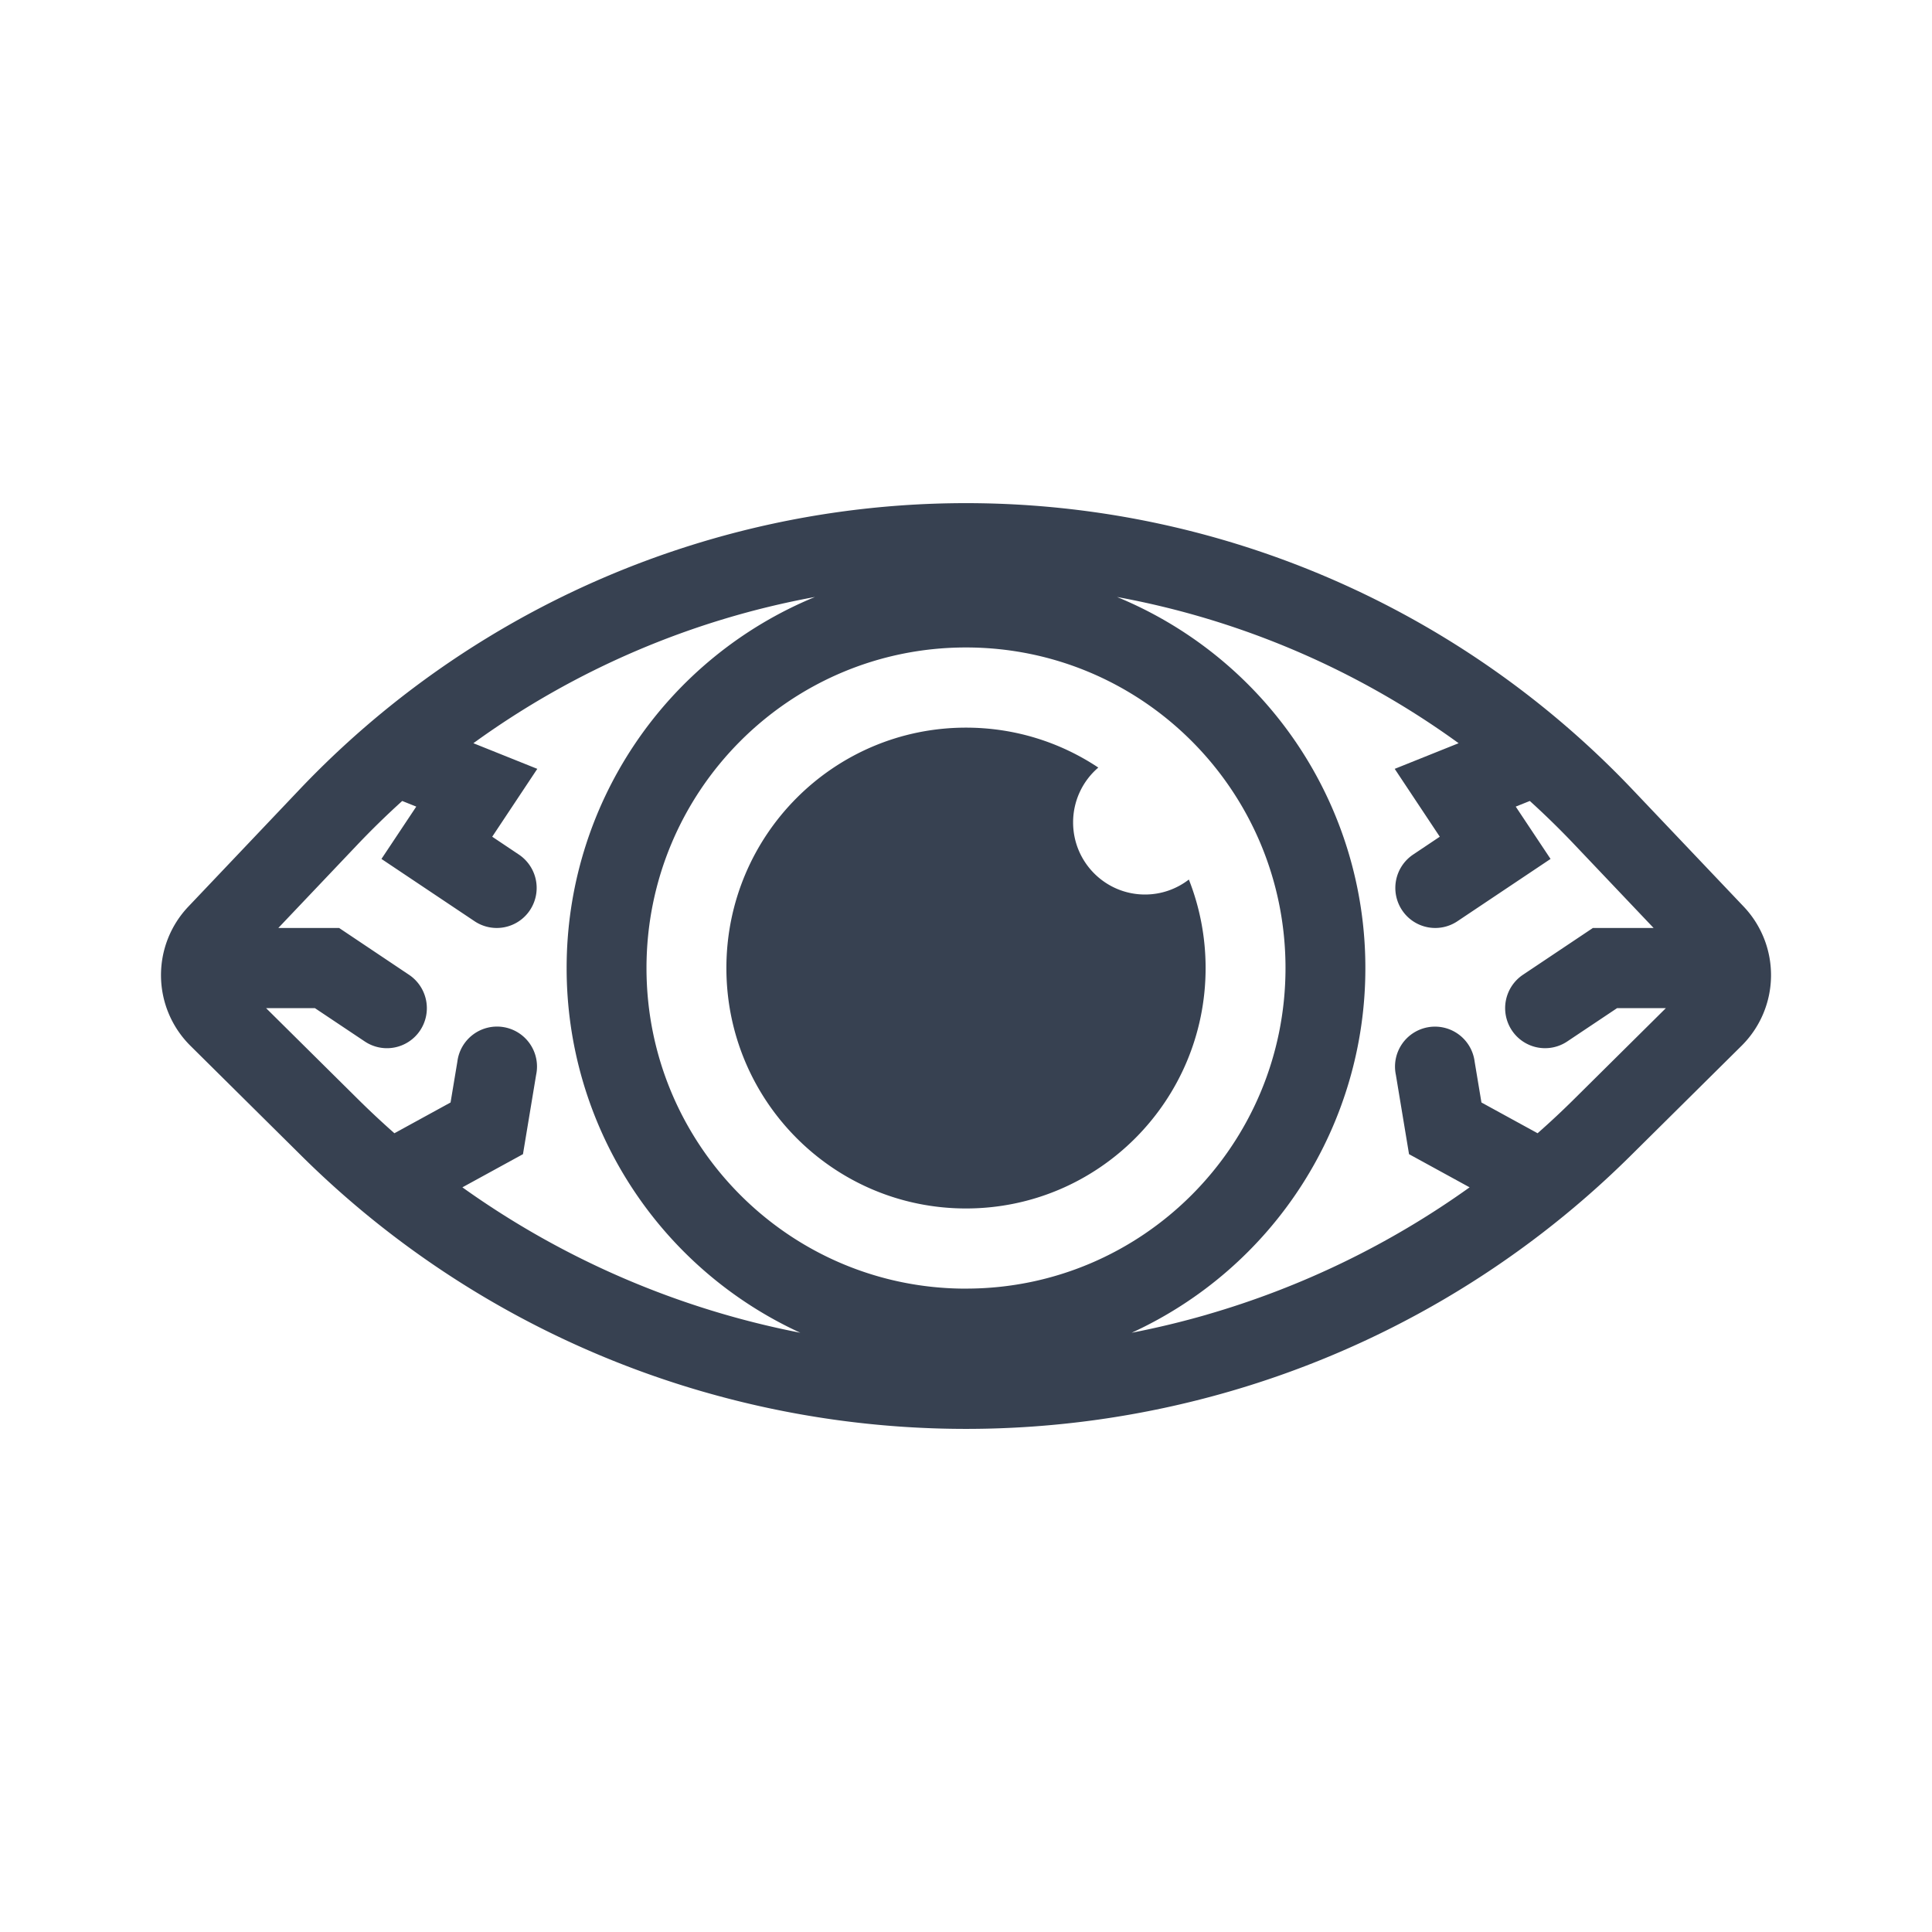 <svg xmlns="http://www.w3.org/2000/svg" width="140" height="140" fill="#374151" color="#374151" viewBox="0 0 48 48"><path d="M29.953 24.051c0 3.299-2.665 5.973-5.953 5.973-3.288 0-5.953-2.674-5.953-5.973s2.665-5.973 5.953-5.973c1.215 0 2.345.365 3.287.992a1.79 1.79 0 0 0-.626 1.362c0 .99.8 1.792 1.786 1.792.41 0 .788-.139 1.09-.372.268.68.416 1.422.416 2.199Z"/><path fill-rule="evenodd" d="M17.466 34.575a23.53 23.53 0 0 0 13.068 0 23.387 23.387 0 0 0 9.97-5.853l2.766-2.741a2.472 2.472 0 0 0 .052-3.456l-2.757-2.903a22.866 22.866 0 0 0-10.23-6.224 22.805 22.805 0 0 0-12.67 0 22.866 22.866 0 0 0-10.23 6.224l-2.757 2.904a2.472 2.472 0 0 0 .052 3.455l2.765 2.74a23.387 23.387 0 0 0 9.97 5.854Zm2.418-1.463a21.502 21.502 0 0 1-8.396-3.613l1.505-.824.327-1.971a.993.993 0 1 0-1.957-.327l-.169 1.014-1.395.764a21.27 21.27 0 0 1-.909-.85l-2.279-2.258h1.213l1.239.828a.99.99 0 0 0 1.376-.276.998.998 0 0 0-.276-1.38l-1.738-1.164h-1.51l1.956-2.06c.361-.38.735-.745 1.122-1.095l.349.14-.865 1.3 2.314 1.548a.99.99 0 0 0 1.376-.276.998.998 0 0 0-.275-1.38l-.663-.444 1.12-1.686-1.588-.637a20.864 20.864 0 0 1 8.486-3.633 9.959 9.959 0 0 0-6.169 9.219 9.96 9.96 0 0 0 5.806 9.061Zm10.1-.45c-.617.178-1.24.328-1.868.45a9.959 9.959 0 0 0 5.806-9.061 9.959 9.959 0 0 0-6.17-9.219 20.84 20.84 0 0 1 8.487 3.633l-1.588.637 1.12 1.686-.663.444a.998.998 0 0 0-.275 1.38.99.99 0 0 0 1.376.276l2.314-1.548-.865-1.3.35-.14c.386.35.76.716 1.12 1.096l1.956 2.06h-1.51l-1.737 1.162a.998.998 0 0 0-.276 1.38.99.99 0 0 0 1.376.277l1.239-.828h1.212l-2.278 2.258c-.295.293-.598.576-.909.85l-1.395-.764-.169-1.015a.993.993 0 1 0-1.957.328l.327 1.971 1.505.824a21.444 21.444 0 0 1-6.527 3.162ZM24 32.015c4.384 0 7.938-3.566 7.938-7.965S28.384 16.086 24 16.086s-7.938 3.566-7.938 7.965 3.554 7.965 7.938 7.965Z" clip-rule="evenodd"/></svg>